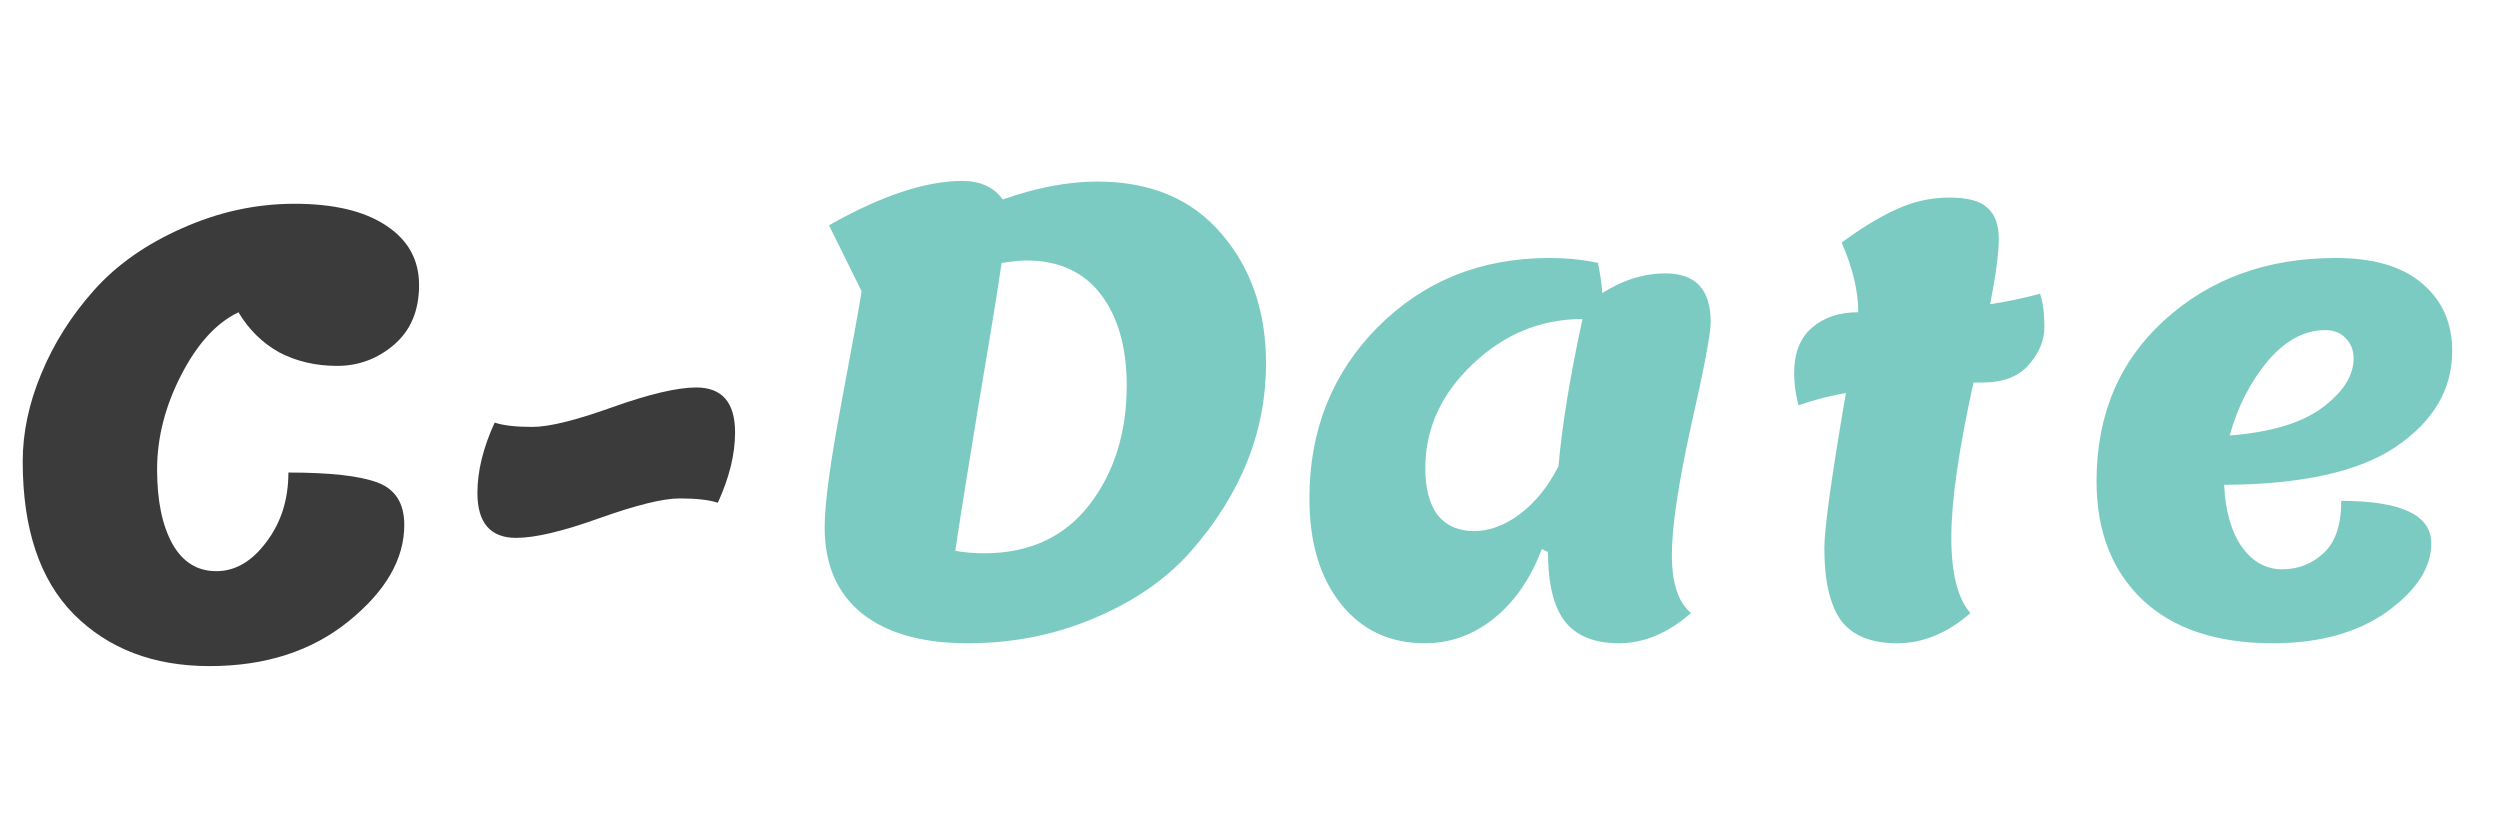 <svg width="219" height="73" viewBox="0 0 219 73" fill="none" xmlns="http://www.w3.org/2000/svg">
<path opacity="0.9" d="M1.989 40.422C1.989 37.902 2.529 35.346 3.609 32.754C4.689 30.126 6.219 27.696 8.199 25.464C10.179 23.232 12.753 21.414 15.921 20.01C19.125 18.57 22.419 17.85 25.803 17.85C29.223 17.85 31.887 18.48 33.795 19.74C35.739 21 36.711 22.746 36.711 24.978C36.711 27.21 35.973 28.956 34.497 30.216C33.057 31.44 31.401 32.052 29.529 32.052C27.657 32.052 25.965 31.656 24.453 30.864C22.977 30.036 21.789 28.866 20.889 27.354C18.945 28.29 17.271 30.126 15.867 32.862C14.463 35.598 13.761 38.352 13.761 41.124C13.761 43.86 14.211 46.038 15.111 47.658C16.011 49.242 17.289 50.034 18.945 50.034C20.601 50.034 22.059 49.188 23.319 47.496C24.615 45.804 25.263 43.77 25.263 41.394C28.899 41.394 31.491 41.682 33.039 42.258C34.623 42.834 35.415 44.076 35.415 45.984C35.415 48.972 33.795 51.78 30.555 54.408C27.315 57.036 23.247 58.35 18.351 58.35C13.455 58.35 9.495 56.838 6.471 53.814C3.483 50.79 1.989 46.326 1.989 40.422ZM45.223 47.118C42.955 47.118 41.821 45.804 41.821 43.176C41.821 41.268 42.325 39.216 43.333 37.02C44.089 37.272 45.187 37.398 46.627 37.398C48.103 37.398 50.443 36.822 53.647 35.67C56.887 34.518 59.335 33.942 60.991 33.942C63.259 33.942 64.393 35.256 64.393 37.884C64.393 39.792 63.889 41.844 62.881 44.04C62.125 43.788 61.009 43.662 59.533 43.662C58.093 43.662 55.753 44.238 52.513 45.39C49.309 46.542 46.879 47.118 45.223 47.118Z" fill="#262626"/>
<path d="M72.24 46.198C72.24 44.146 72.726 40.528 73.698 35.344C74.67 30.16 75.264 26.884 75.48 25.516L72.618 19.738C77.19 17.146 81.078 15.85 84.282 15.85C85.866 15.85 87.054 16.39 87.846 17.47C90.834 16.426 93.588 15.904 96.108 15.904C100.788 15.904 104.424 17.434 107.016 20.494C109.608 23.518 110.904 27.298 110.904 31.834C110.904 37.81 108.708 43.3 104.316 48.304C102.192 50.716 99.384 52.66 95.892 54.136C92.436 55.612 88.728 56.35 84.768 56.35C80.808 56.35 77.73 55.486 75.534 53.758C73.338 51.994 72.24 49.474 72.24 46.198ZM83.688 48.25C84.444 48.394 85.29 48.466 86.226 48.466C90.15 48.466 93.21 47.062 95.406 44.254C97.602 41.41 98.7 37.918 98.7 33.778C98.7 30.43 97.944 27.766 96.432 25.786C94.92 23.806 92.742 22.816 89.898 22.816C89.466 22.816 88.746 22.888 87.738 23.032C87.486 24.868 86.82 28.972 85.74 35.344C84.696 41.68 84.012 45.982 83.688 48.25ZM135.602 48.358L135.062 48.088C134.09 50.68 132.686 52.714 130.85 54.19C129.05 55.63 127.034 56.35 124.802 56.35C121.742 56.35 119.294 55.198 117.458 52.894C115.622 50.59 114.704 47.512 114.704 43.66C114.704 37.684 116.702 32.68 120.698 28.648C124.73 24.616 129.734 22.6 135.71 22.6C137.258 22.6 138.68 22.744 139.976 23.032C140.192 24.04 140.318 24.922 140.354 25.678C142.154 24.526 144.008 23.95 145.916 23.95C148.544 23.95 149.858 25.372 149.858 28.216C149.858 29.224 149.282 32.266 148.13 37.342C147.014 42.418 146.456 46.18 146.456 48.628C146.456 51.076 147.014 52.768 148.13 53.704C146.114 55.468 144.008 56.35 141.812 56.35C139.652 56.35 138.068 55.702 137.06 54.406C136.088 53.11 135.602 51.094 135.602 48.358ZM124.856 41.014C124.856 42.778 125.216 44.146 125.936 45.118C126.692 46.054 127.754 46.522 129.122 46.522C130.49 46.522 131.84 46.018 133.172 45.01C134.504 44.002 135.62 42.616 136.52 40.852C136.844 37.216 137.546 32.914 138.626 27.946C134.99 27.946 131.786 29.26 129.014 31.888C126.242 34.516 124.856 37.558 124.856 41.014ZM157.544 35.506C157.292 34.498 157.166 33.562 157.166 32.698C157.166 30.934 157.688 29.602 158.732 28.702C159.776 27.802 161.126 27.352 162.782 27.352C162.782 25.48 162.296 23.446 161.324 21.25C163.088 19.954 164.69 18.982 166.13 18.334C167.606 17.65 169.154 17.308 170.774 17.308C172.394 17.308 173.51 17.614 174.122 18.226C174.77 18.802 175.094 19.702 175.094 20.926C175.094 22.15 174.842 24.058 174.338 26.65C175.778 26.434 177.236 26.128 178.712 25.732C178.964 26.488 179.09 27.46 179.09 28.648C179.09 29.836 178.622 30.952 177.686 31.996C176.786 33.004 175.454 33.508 173.69 33.508H172.88C171.584 39.376 170.936 43.894 170.936 47.062C170.936 50.23 171.494 52.444 172.61 53.704C170.594 55.468 168.452 56.35 166.184 56.35C163.916 56.35 162.278 55.684 161.27 54.352C160.298 52.984 159.812 50.878 159.812 48.034C159.812 46.306 160.442 41.77 161.702 34.426C160.262 34.678 158.876 35.038 157.544 35.506ZM199.101 56.35C194.169 56.35 190.353 55.072 187.653 52.516C184.989 49.96 183.657 46.504 183.657 42.148C183.657 36.352 185.637 31.654 189.597 28.054C193.593 24.418 198.597 22.6 204.609 22.6C207.957 22.6 210.495 23.356 212.223 24.868C213.951 26.344 214.815 28.306 214.815 30.754C214.815 34.102 213.177 36.892 209.901 39.124C206.661 41.32 201.639 42.436 194.835 42.472C194.943 44.776 195.465 46.594 196.401 47.926C197.337 49.222 198.507 49.87 199.911 49.87C201.315 49.87 202.521 49.402 203.529 48.466C204.573 47.53 205.095 46 205.095 43.876C210.351 43.876 212.979 45.118 212.979 47.602C212.979 49.726 211.683 51.724 209.091 53.596C206.499 55.432 203.169 56.35 199.101 56.35ZM203.691 28.918C201.855 28.918 200.163 29.836 198.615 31.672C197.103 33.508 196.005 35.668 195.321 38.152C198.921 37.864 201.621 37.054 203.421 35.722C205.257 34.354 206.175 32.914 206.175 31.402C206.175 30.682 205.941 30.088 205.473 29.62C205.041 29.152 204.447 28.918 203.691 28.918Z" fill="#7BCBC3"/>
</svg>

